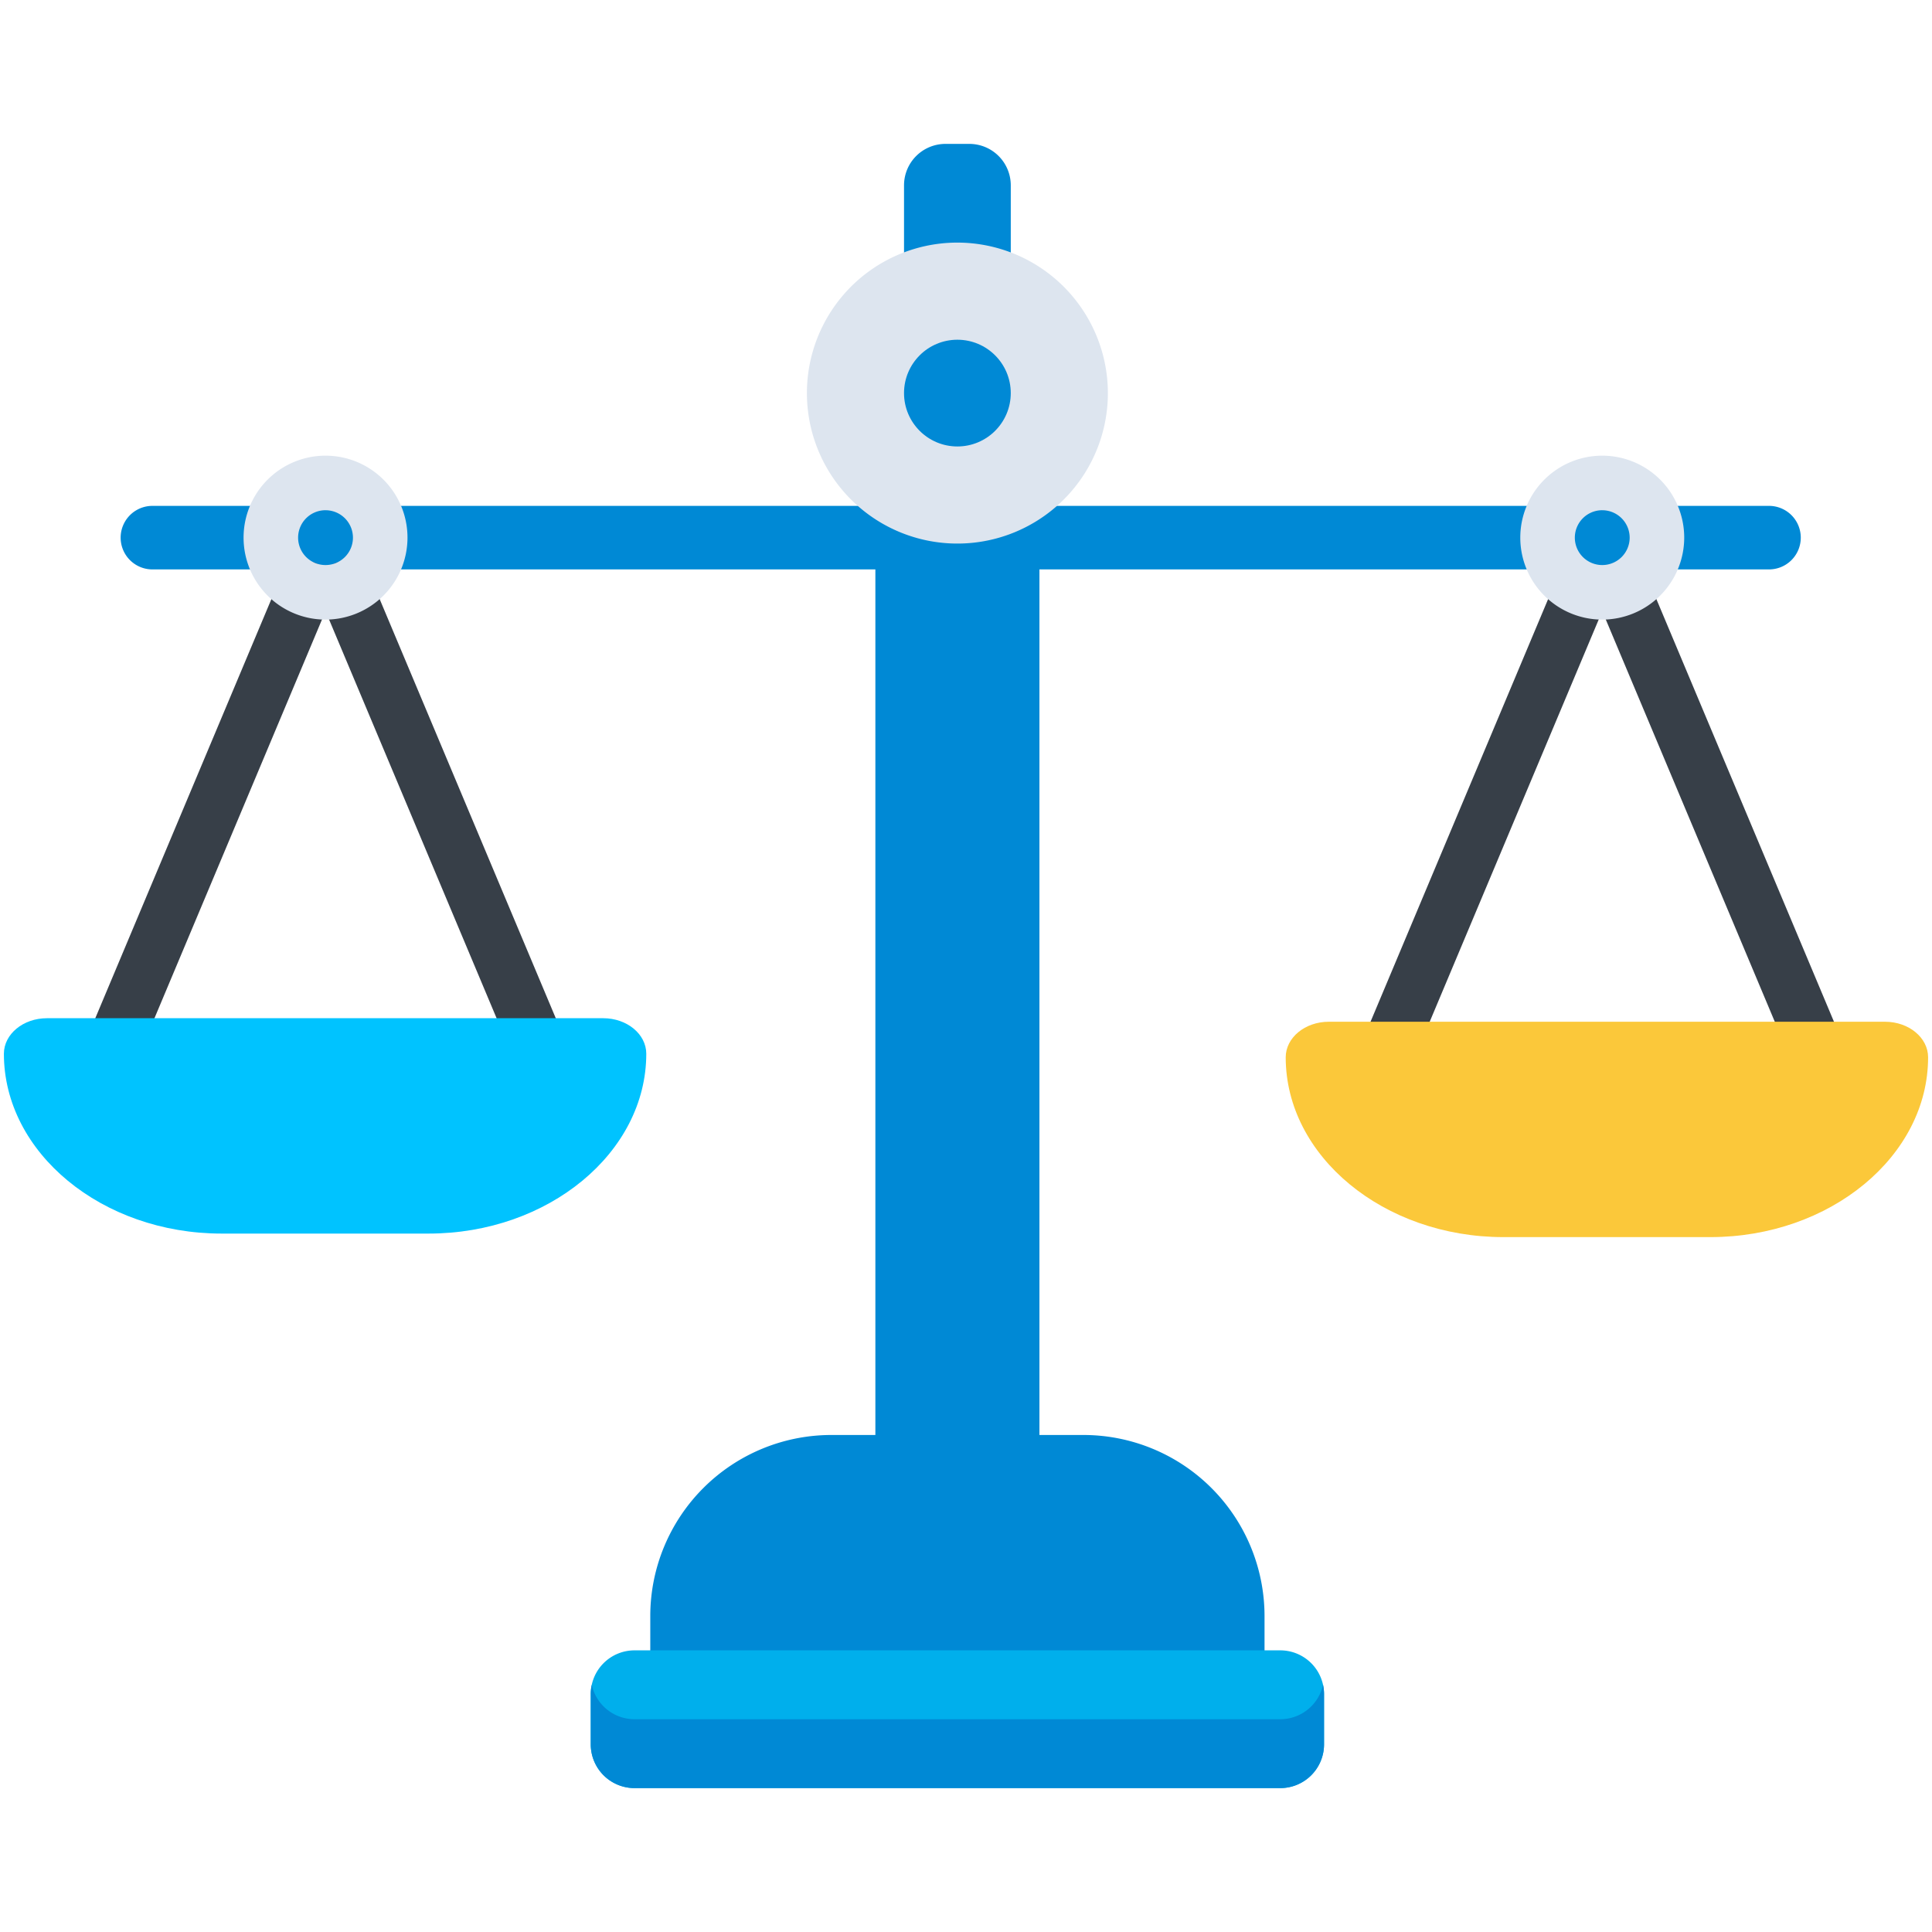 <svg id="Capa_1" data-name="Capa 1" xmlns="http://www.w3.org/2000/svg" viewBox="0 0 512 512"><defs><style>.cls-1{fill:#373f48;}.cls-2{fill:#0089d5;}.cls-3{fill:#fbc83a;}.cls-4{fill:#dde5ef;}.cls-5{fill:#00c3ff;}.cls-6{fill:#00afec;}</style></defs><title>Integridad</title><path class="cls-1" d="M479.264,280.576a7.229,7.229,0,0,1-6.667-4.43L423.272,158.753a7.228,7.228,0,0,1,13.328-5.6l49.326,117.393a7.233,7.233,0,0,1-6.661,10.029Z"/><path class="cls-1" d="M369.961,280.576a7.233,7.233,0,0,1-6.661-10.029l49.326-117.393a7.228,7.228,0,0,1,13.328,5.6L376.628,276.146A7.228,7.228,0,0,1,369.961,280.576Z"/><path class="cls-2" d="M468.713,150.9H40.3a8.419,8.419,0,0,1,0-16.837H468.713a8.419,8.419,0,1,1,0,16.837Z"/><path class="cls-2" d="M253.722,143.119a38.6,38.6,0,0,1-21.74-6.666V381.442h43.479V136.453A38.6,38.6,0,0,1,253.722,143.119Z"/><path class="cls-3" d="M453.267,327.847H398.428c-31.734,0-57.7-21.441-57.7-47.648h0c0-5.206,5.111-9.426,11.414-9.426H499.552c6.3,0,11.414,4.221,11.414,9.426h0C510.965,306.405,485,327.847,453.267,327.847Z"/><path class="cls-4" d="M424.613,164.2a21.721,21.721,0,1,1,21.722-21.721A21.746,21.746,0,0,1,424.613,164.2Zm0-28.987a7.266,7.266,0,1,0,7.266,7.266A7.275,7.275,0,0,0,424.613,135.216Z"/><path class="cls-2" d="M253.722,65.255a38.794,38.794,0,0,1,14.144,2.662v-18.8a10.983,10.983,0,0,0-10.984-10.984h-6.321a10.983,10.983,0,0,0-10.984,10.984v18.8A38.781,38.781,0,0,1,253.722,65.255Z"/><path class="cls-4" d="M253.722,64.291A39.88,39.88,0,1,0,293.6,104.17,39.924,39.924,0,0,0,253.722,64.291Z"/><circle class="cls-2" cx="253.719" cy="104.174" r="14.143"/><path class="cls-1" d="M140.92,280.576a7.229,7.229,0,0,1-6.667-4.43L84.928,158.753a7.228,7.228,0,0,1,13.328-5.6l49.326,117.393a7.233,7.233,0,0,1-6.661,10.029Z"/><path class="cls-1" d="M31.617,280.576a7.233,7.233,0,0,1-6.661-10.029L74.282,153.154a7.228,7.228,0,0,1,13.328,5.6L38.284,276.146A7.229,7.229,0,0,1,31.617,280.576Z"/><path class="cls-5" d="M113.571,326.911H58.732c-31.734,0-57.7-21.441-57.7-47.648h0c0-5.206,5.111-9.426,11.414-9.426H159.856c6.3,0,11.414,4.221,11.414,9.426h0C171.27,305.469,145.305,326.911,113.571,326.911Z"/><path class="cls-4" d="M86.268,164.2a21.721,21.721,0,1,1,21.722-21.721A21.746,21.746,0,0,1,86.268,164.2Zm0-28.987a7.266,7.266,0,1,0,7.266,7.266A7.275,7.275,0,0,0,86.268,135.216Z"/><path class="cls-2" d="M287.252,380.287H220.193a48,48,0,0,0-47.862,47.862v9.468H335.114v-9.468A48,48,0,0,0,287.252,380.287Z"/><path class="cls-6" d="M339.32,437.361h-171.2a11.6,11.6,0,0,0-11.564,11.564V462.3a11.6,11.6,0,0,0,11.564,11.564h171.2A11.6,11.6,0,0,0,350.885,462.3V448.926A11.6,11.6,0,0,0,339.32,437.361Z"/><path class="cls-2" d="M339.32,455.613h-171.2a11.606,11.606,0,0,1-11.3-9.126,11.465,11.465,0,0,0-.266,2.439V462.3a11.6,11.6,0,0,0,11.564,11.564h171.2A11.6,11.6,0,0,0,350.885,462.3V448.926a11.525,11.525,0,0,0-.266-2.439A11.607,11.607,0,0,1,339.32,455.613Z"/></svg>